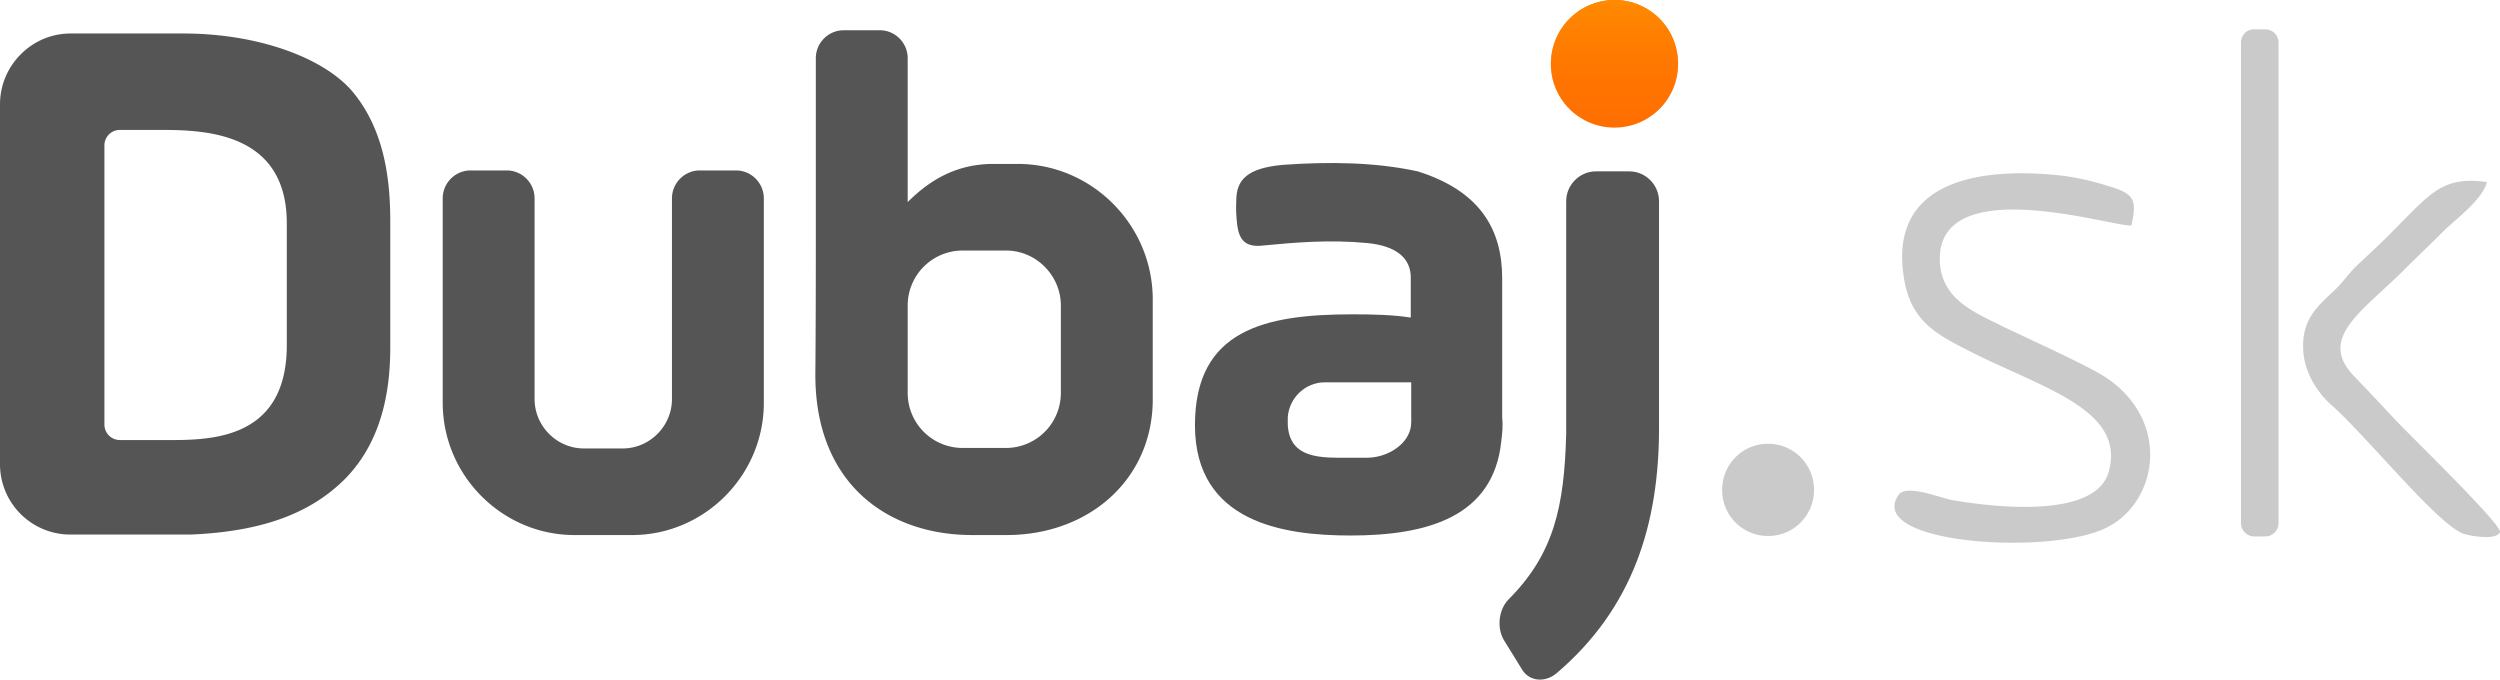 <svg width="103" height="28" viewBox="0 0 103 28" fill="none" xmlns="http://www.w3.org/2000/svg"><path fill-rule="evenodd" clip-rule="evenodd" d="M41.45 10.322h-1.796a2.264 2.264 0 0 0-2.257 2.264v3.606a2.264 2.264 0 0 0 2.257 2.264h1.797a2.264 2.264 0 0 0 2.256-2.264v-3.607c0-1.227-1.013-2.263-2.256-2.263zm-4.053-1.996V2.398c0-.633-.516-1.151-1.147-1.151h-1.49c-.632 0-1.148.518-1.148 1.151v6.389c0 2.225 0 4.432-.02 6.657 0 4.509 3.002 6.6 6.463 6.6h1.415c3.422 0 6.023-2.322 6.023-5.583v-4.125c0-3.07-2.505-5.583-5.564-5.583h-.994c-1.453 0-2.562.595-3.538 1.573zM31.47 16.595c0 2.993-2.447 5.449-5.43 5.449h-2.37c-2.983 0-5.43-2.456-5.43-5.449V8.173c0-.633.516-1.151 1.147-1.151h1.491c.631 0 1.147.518 1.147 1.151v8.269c0 1.113.918 2.034 2.027 2.034h1.606c1.109 0 2.027-.921 2.027-2.034V8.173c0-.633.516-1.151 1.147-1.151h1.491c.631 0 1.147.518 1.147 1.151v8.422z" fill="#555"/><path fill-rule="evenodd" clip-rule="evenodd" d="M66.516 0c1.453 0 2.62 1.17 2.62 2.628a2.616 2.616 0 0 1-2.62 2.629 2.616 2.616 0 0 1-2.619-2.629A2.628 2.628 0 0 1 66.517 0z" fill="#FF6E00"/><path fill-rule="evenodd" clip-rule="evenodd" d="M66.516 0c1.453 0 2.62 1.17 2.62 2.628a2.616 2.616 0 0 1-2.62 2.629 2.616 2.616 0 0 1-2.619-2.629A2.628 2.628 0 0 1 66.517 0z" fill="url(#paint0_linear)"/><path fill-rule="evenodd" clip-rule="evenodd" d="M72.845 18.284c1.052 0 1.893.844 1.893 1.899 0 1.055-.841 1.9-1.893 1.9a1.888 1.888 0 0 1-1.893-1.9c0-1.055.841-1.9 1.893-1.9z" fill="#CACACA"/><path fill-rule="evenodd" clip-rule="evenodd" d="M65.751 7.06h1.377c.67 0 1.224.556 1.224 1.228v9.343c0 3.99-1.09 7.444-4.226 10.11-.459.385-1.109.346-1.415-.153l-.745-1.208c-.306-.5-.23-1.267.191-1.689 1.855-1.86 2.294-3.798 2.37-6.83V8.288c0-.672.555-1.228 1.224-1.228zM58.142 17.017v-1.266h-3.556c-.803 0-1.472.633-1.53 1.439v.288c.058 1.458 1.434 1.381 2.505 1.381h.746c.822 0 1.625-.499 1.797-1.17.057-.211.038-.46.038-.672zm3.71 1.17c-.326 3.109-3.04 3.876-6.215 3.876-2.715 0-6.405-.518-6.405-4.547 0-3.933 2.888-4.566 6.482-4.566.86 0 1.682.02 2.409.134v-1.573c.038-.882-.612-1.381-1.778-1.496-1.587-.154-3.021-.02-4.264.096-.841.115-1.032-.307-1.109-.845-.038-.326-.057-.652-.038-.997 0-.883.478-1.343 1.912-1.477 1.893-.135 3.805-.116 5.564.268 2.562.806 3.48 2.38 3.48 4.413v5.736c.038.326 0 .672-.039.979z" fill="#555"/><path fill-rule="evenodd" clip-rule="evenodd" d="M87.816 9.286c.23-1.056.114-1.286-.86-1.593-.727-.23-1.435-.403-2.238-.48-3.116-.306-7.017.193-6.252 4.375.306 1.669 1.358 2.206 2.639 2.859 2.944 1.515 6.5 2.398 5.774 4.988-.535 1.937-4.665 1.477-6.443 1.17-.517-.096-1.893-.672-2.218-.211-1.339 1.957 5.755 2.475 8.317 1.458 2.466-.96 3.097-4.854-.287-6.6-1.205-.633-2.41-1.17-3.614-1.745-1.223-.614-2.657-1.133-2.715-2.763-.095-3.741 7.285-1.343 7.897-1.458zM102.461 7.501c-2.046-.287-2.409.633-4.493 2.629-.325.307-.574.537-.899.844-.325.326-.535.652-.88.978-.592.576-1.3 1.094-1.3 2.283-.019 1.094.65 1.996 1.148 2.437 1.395 1.209 4.493 5.065 5.506 5.334.344.095 1.3.249 1.453-.077.134-.269-3.594-3.876-4.263-4.586-.612-.652-1.129-1.208-1.76-1.86-1.453-1.535.268-2.59 1.97-4.26.63-.633 1.185-1.15 1.816-1.784.516-.48 1.53-1.247 1.702-1.938zM92.863 1.209h.478c.287 0 .535.25.535.537v19.818a.548.548 0 0 1-.535.537h-.478a.548.548 0 0 1-.535-.537V1.746c0-.288.23-.537.535-.537z" fill="#CACACA"/><path fill-rule="evenodd" clip-rule="evenodd" d="M4.933 5.353h1.72c1.874 0 5.201.134 5.163 3.914v4.949c0 4.068-3.403 3.914-5.162 3.914H4.933a.638.638 0 0 1-.631-.633V5.986c0-.346.287-.633.63-.633zM2.906 1.38h4.646c3.117 0 5.793 1.017 6.96 2.38 1.338 1.592 1.567 3.664 1.567 5.352v5.16c0 1.401-.172 3.78-1.912 5.507-1.28 1.247-3.116 2.11-6.309 2.245H2.925A2.898 2.898 0 0 1 0 19.128V4.298C0 2.705 1.3 1.38 2.906 1.38z" fill="#555"/><defs><linearGradient id="paint0_linear" x1="66.516" x2="66.516" y2="5.257" gradientUnits="userSpaceOnUse"><stop stop-color="#FF8A00"/><stop offset="1" stop-color="#FF7A00" stop-opacity="0"/></linearGradient></defs></svg>
